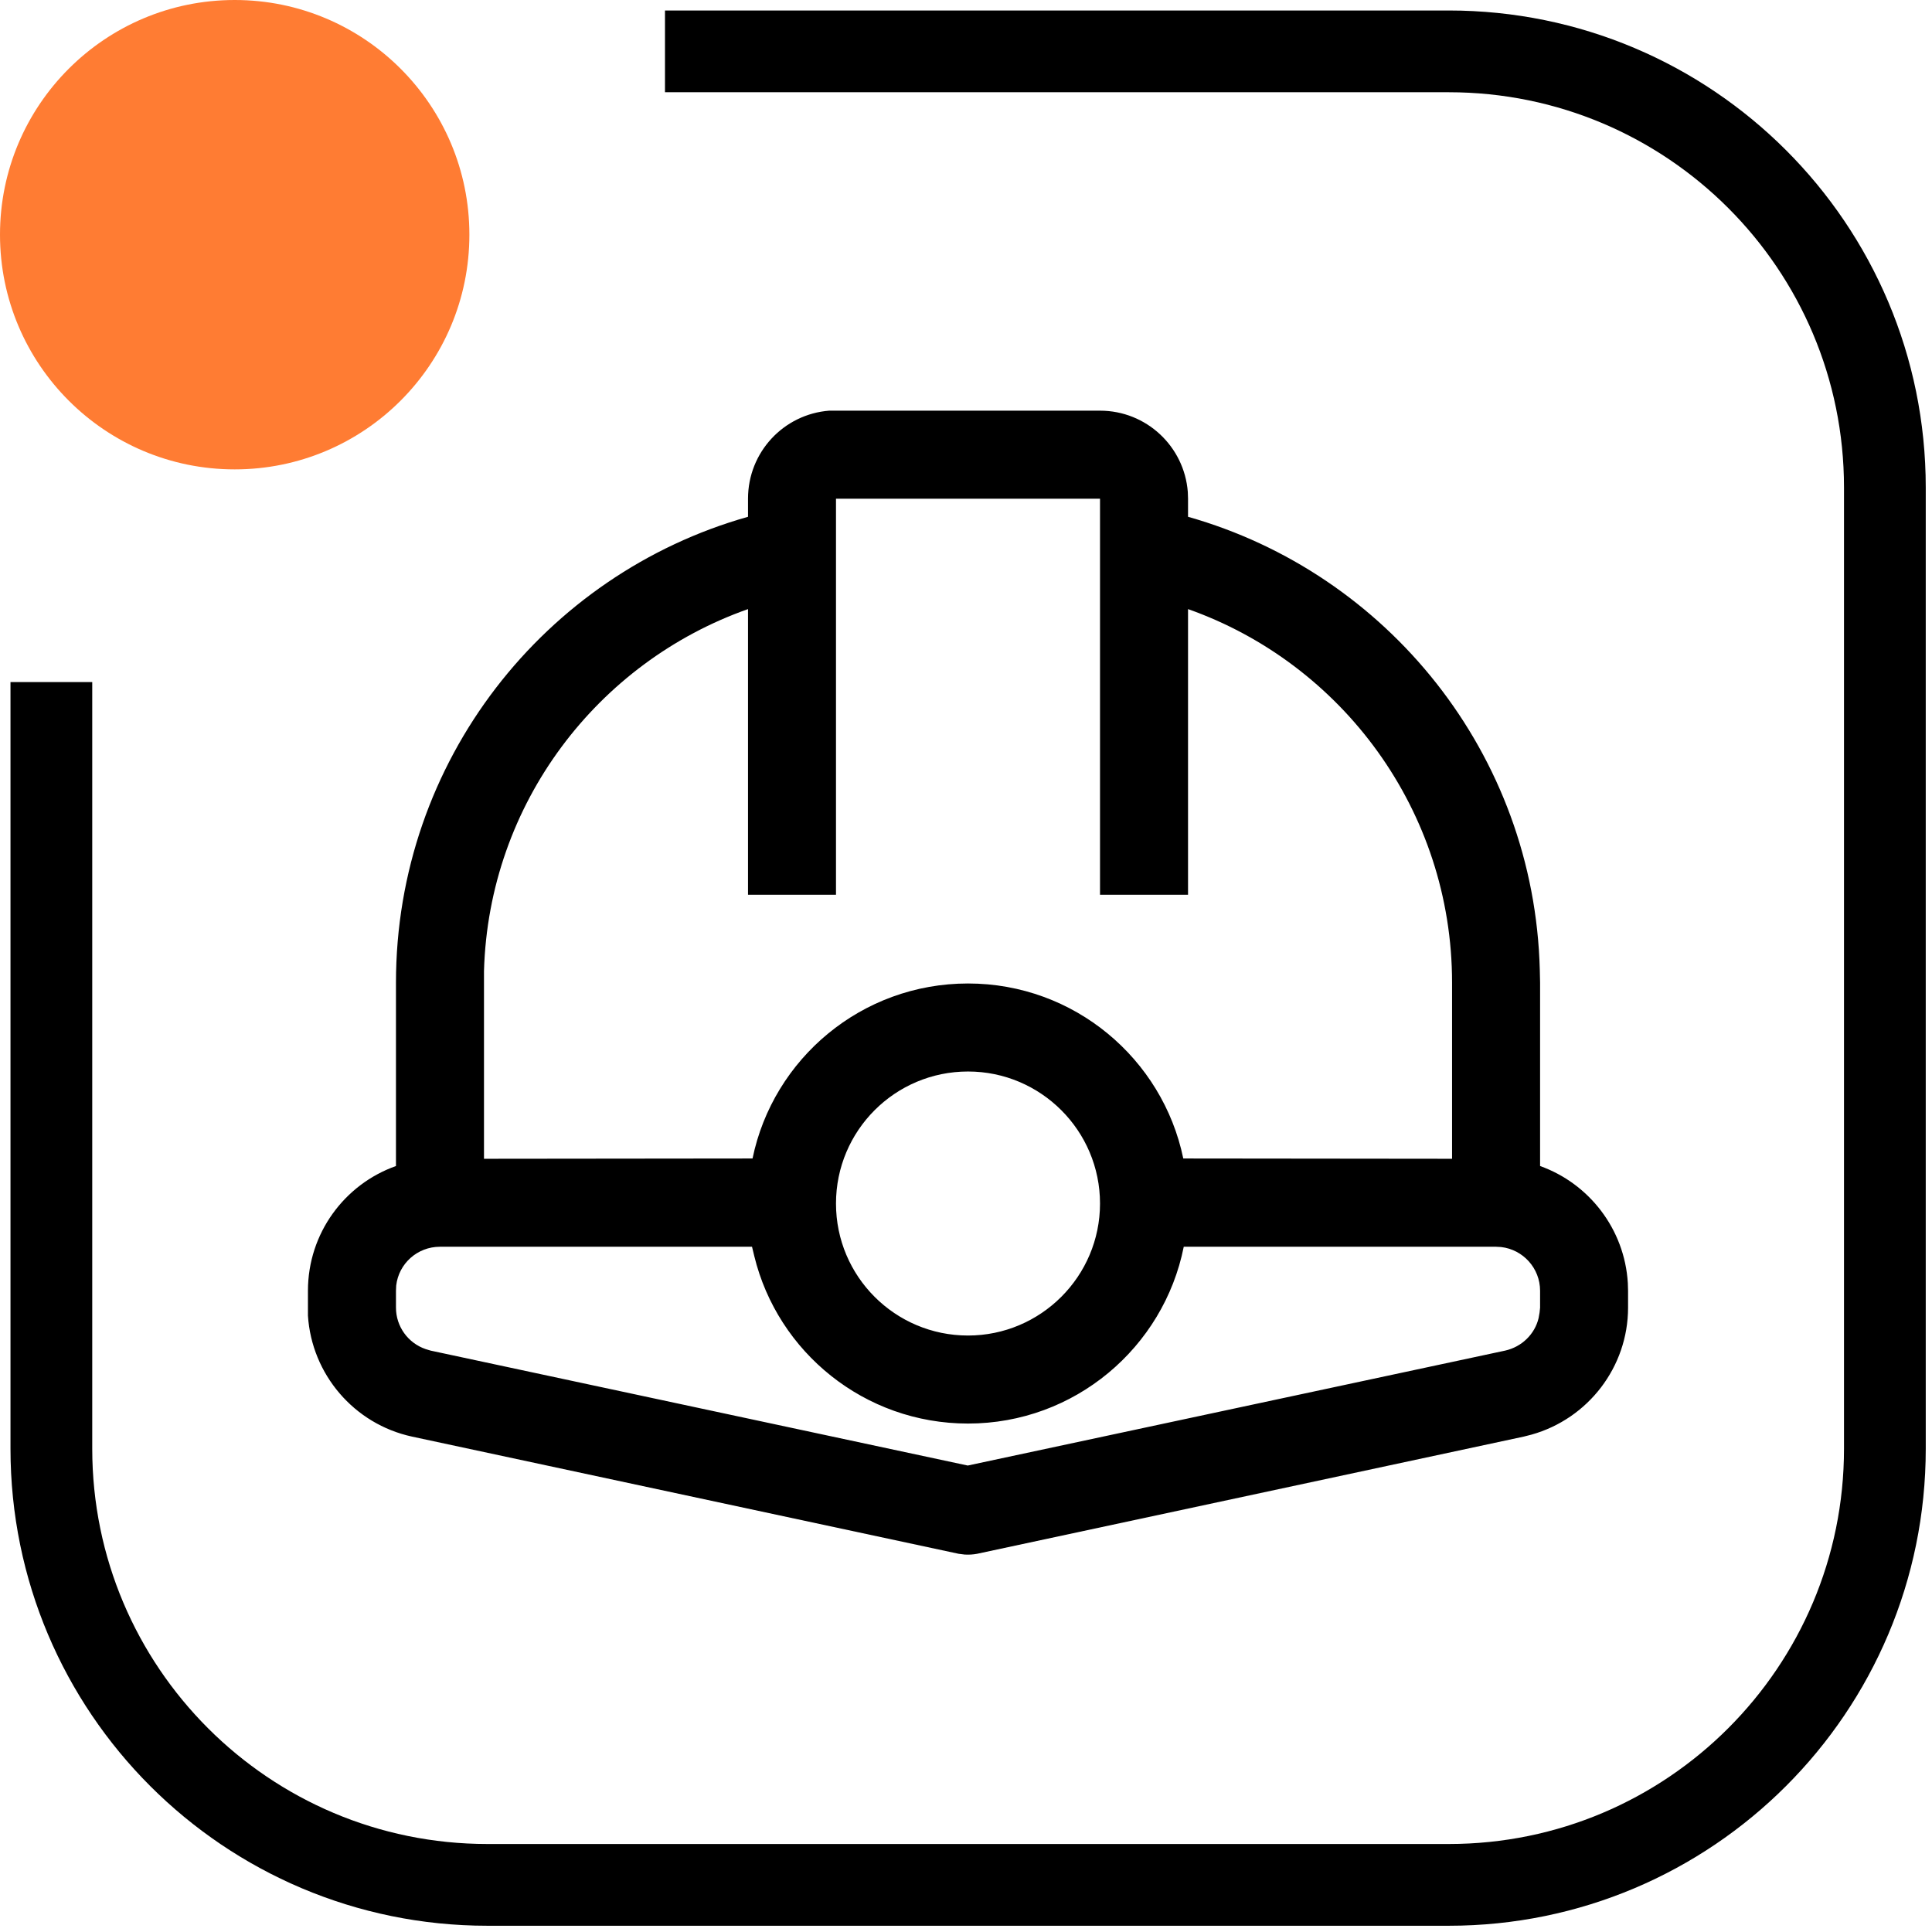 <svg width="41" height="41" viewBox="0 0 41 41" fill="none" xmlns="http://www.w3.org/2000/svg">
<path d="M23.344 8.715C24.326 8.715 25.132 9.473 25.207 10.439L25.212 10.583V10.967C29.438 12.162 32.56 15.999 32.677 20.583L32.683 20.855V24.745C33.718 25.114 34.476 26.079 34.545 27.227L34.55 27.392V27.75C34.55 29.009 33.702 30.108 32.501 30.445L32.336 30.487L20.735 32.974C20.649 32.99 20.564 32.995 20.473 32.99L20.345 32.974L8.744 30.487C7.512 30.22 6.615 29.164 6.535 27.92V27.75V27.392C6.535 26.17 7.314 25.13 8.403 24.745V20.855C8.403 16.149 11.562 12.184 15.874 10.967V10.583C15.874 9.596 16.631 8.79 17.597 8.715H17.741H23.344ZM31.749 26.458H25.121C24.694 28.598 22.805 30.21 20.543 30.21C18.344 30.21 16.503 28.694 16.007 26.656L15.959 26.458H9.337C8.856 26.458 8.462 26.816 8.408 27.28L8.403 27.392V27.75C8.403 28.15 8.659 28.502 9.033 28.63L9.139 28.662L20.537 31.101L31.941 28.662C32.298 28.582 32.571 28.31 32.651 27.974L32.672 27.856L32.683 27.75V27.392C32.683 26.912 32.32 26.517 31.856 26.464L31.749 26.458ZM20.543 22.739C18.995 22.739 17.741 23.993 17.741 25.541C17.741 27.088 18.995 28.342 20.543 28.342C22.085 28.342 23.344 27.088 23.344 25.541C23.344 23.993 22.085 22.739 20.543 22.739ZM23.344 10.583H17.741V18.988H15.874V12.926C12.682 14.052 10.372 17.05 10.271 20.605V20.855V24.591L15.97 24.585C16.407 22.467 18.285 20.871 20.543 20.871C22.795 20.871 24.673 22.467 25.111 24.585L30.815 24.591V20.855C30.815 17.195 28.472 14.078 25.212 12.926V18.988H23.344V10.583Z" fill="black"/>
<path d="M4.981 9.961C7.731 9.961 9.961 7.731 9.961 4.98C9.961 2.23 7.731 0 4.981 0C2.23 0 0 2.23 0 4.98C0 7.731 2.23 9.961 4.981 9.961Z" fill="#FF7C33"/>
<path d="M14.112 1.09L30.745 1.09C35.856 1.09 40 5.234 40 10.346L40 30.744C40 35.856 35.856 40 30.745 40L10.345 40C5.234 40 1.09 35.856 1.09 30.744L1.09 14.475" stroke="black" stroke-width="1.735"/>
</svg>
